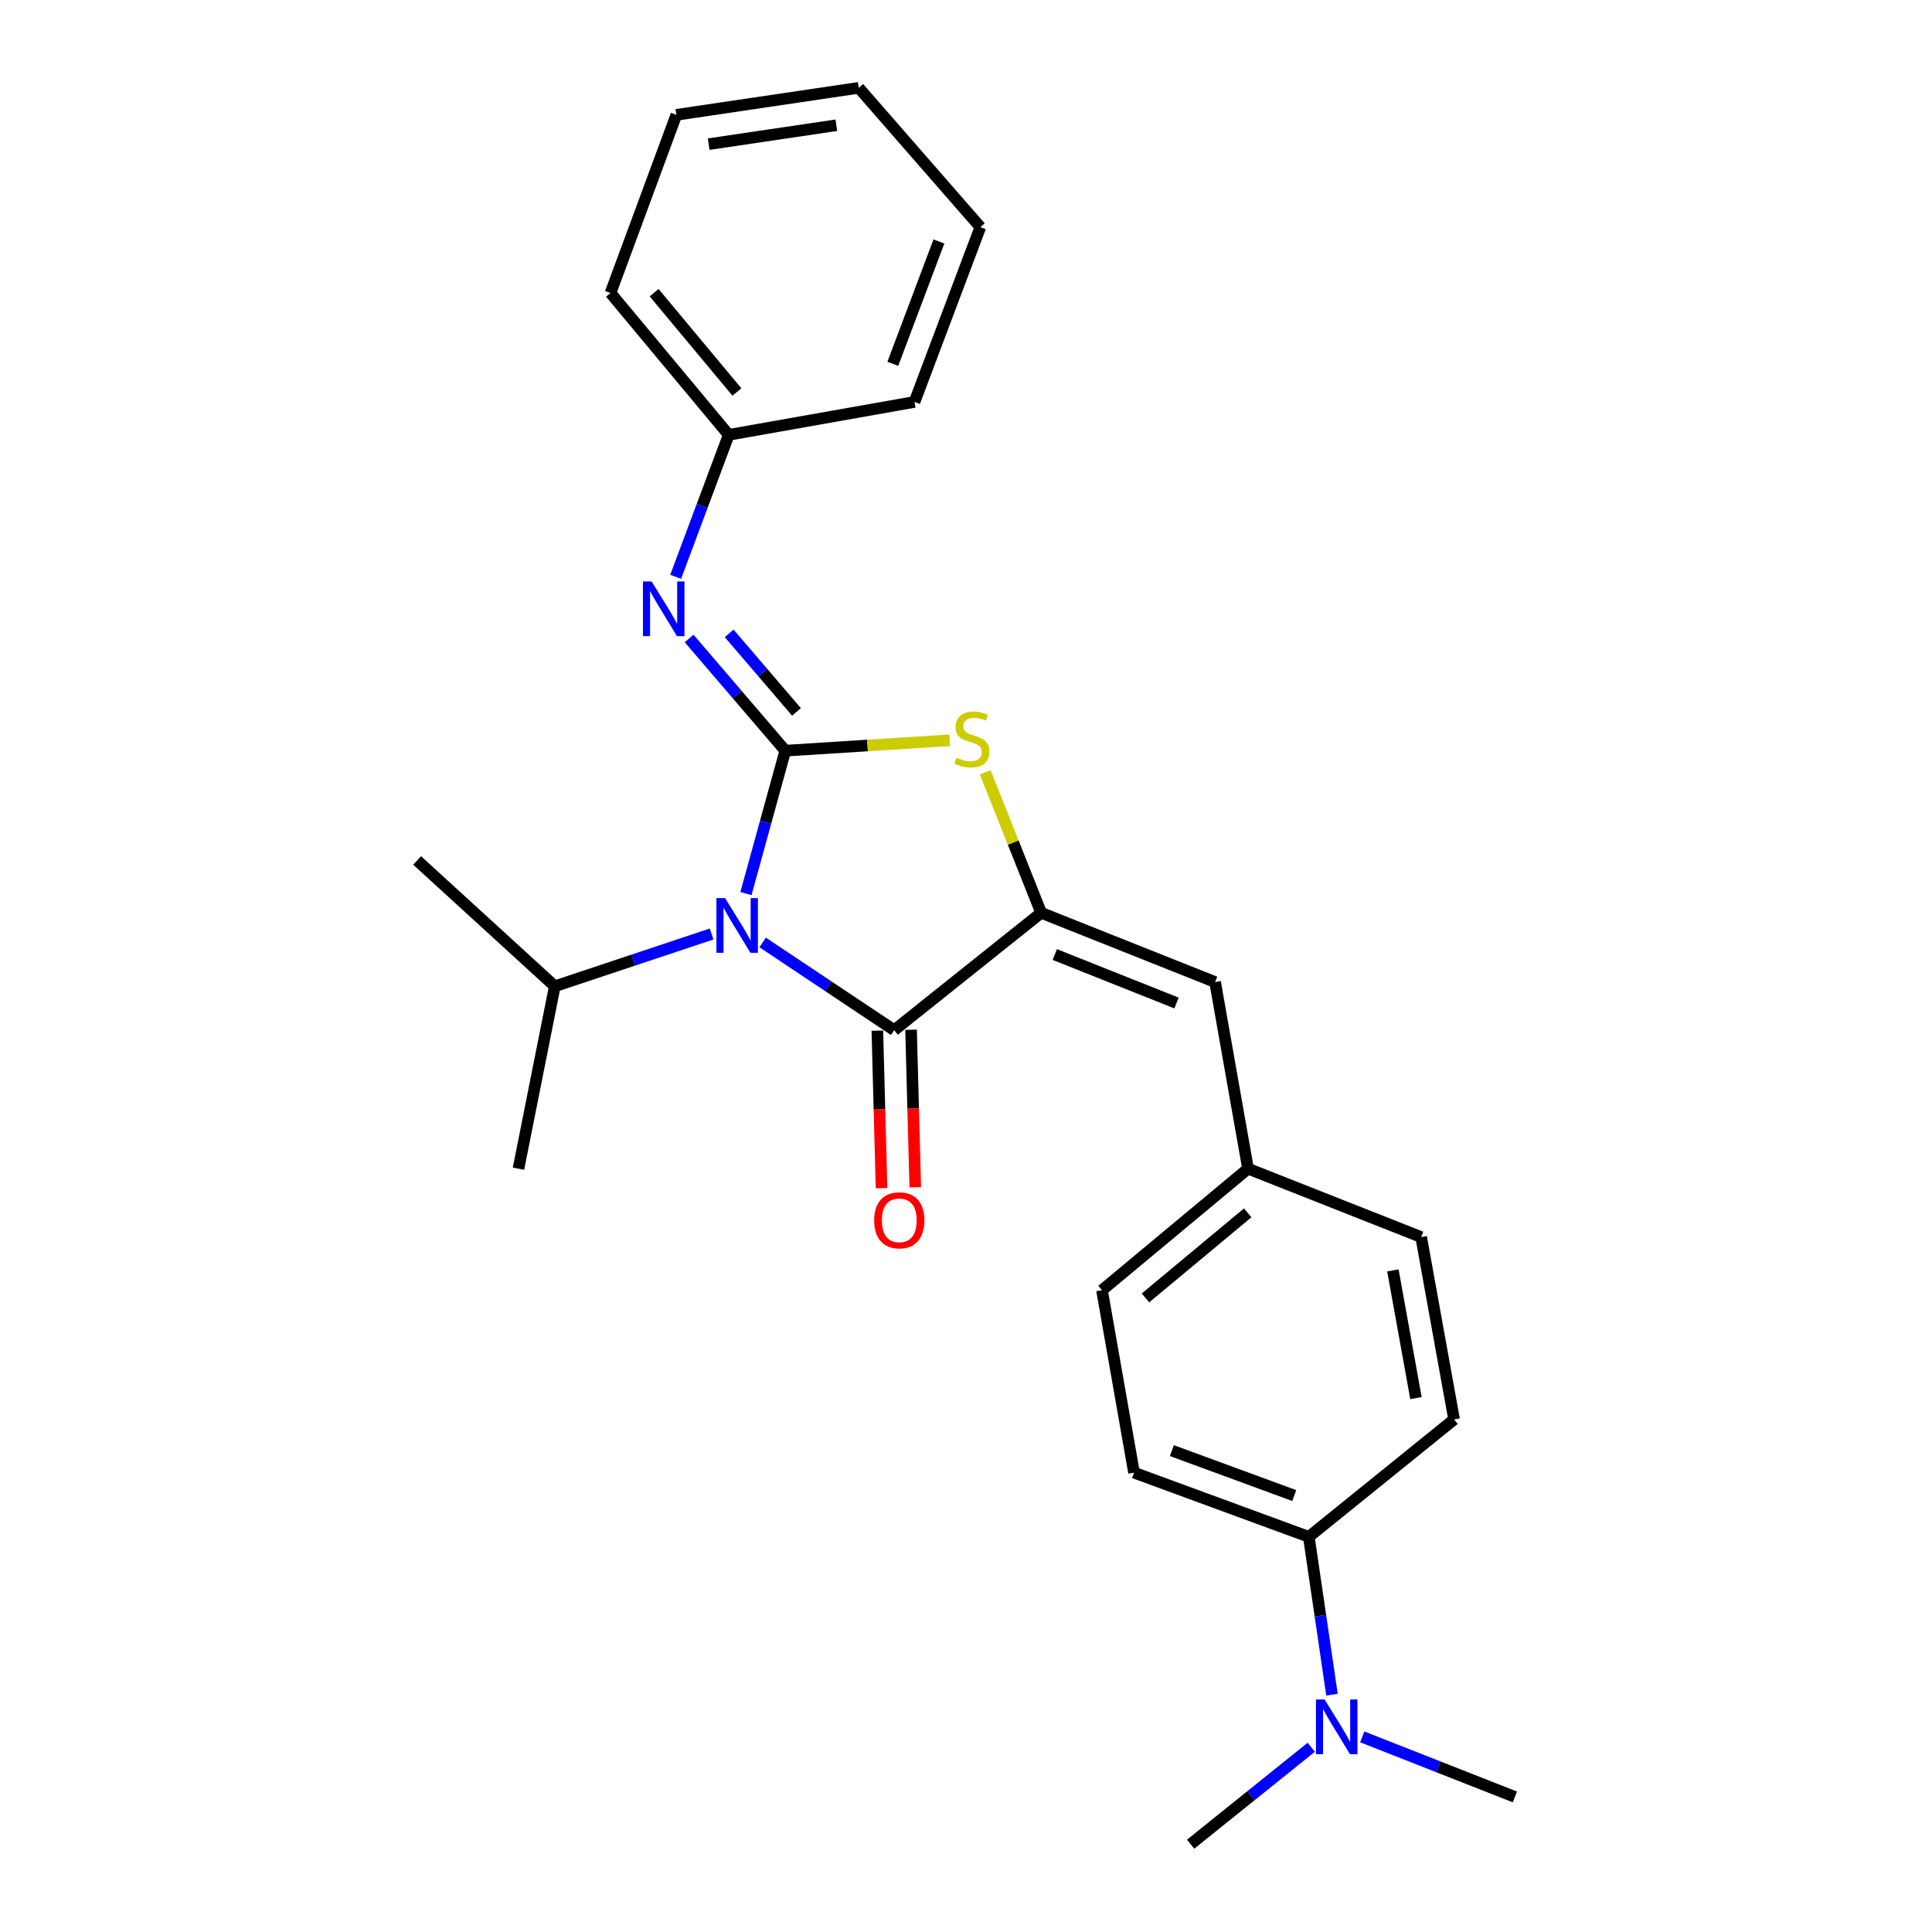 <?xml version='1.0' encoding='iso-8859-1'?>
<svg version='1.1' baseProfile='full'
              xmlns='http://www.w3.org/2000/svg'
                      xmlns:rdkit='http://www.rdkit.org/xml'
                      xmlns:xlink='http://www.w3.org/1999/xlink'
                  xml:space='preserve'
width='1000px' height='1000px' viewBox='0 0 1000 1000'>
<!-- END OF HEADER -->
<rect style='opacity:1.0;fill:#FFFFFF;stroke:none' width='1000' height='1000' x='0' y='0'> </rect>
<path class='bond-0' d='M 406.472,388.551 L 396.288,425.534' style='fill:none;fill-rule:evenodd;stroke:#000000;stroke-width:6px;stroke-linecap:butt;stroke-linejoin:miter;stroke-opacity:1' />
<path class='bond-0' d='M 396.288,425.534 L 386.104,462.517' style='fill:none;fill-rule:evenodd;stroke:#0000FF;stroke-width:6px;stroke-linecap:butt;stroke-linejoin:miter;stroke-opacity:1' />
<path class='bond-3' d='M 406.472,388.551 L 449.019,385.859' style='fill:none;fill-rule:evenodd;stroke:#000000;stroke-width:6px;stroke-linecap:butt;stroke-linejoin:miter;stroke-opacity:1' />
<path class='bond-3' d='M 449.019,385.859 L 491.565,383.168' style='fill:none;fill-rule:evenodd;stroke:#CCCC00;stroke-width:6px;stroke-linecap:butt;stroke-linejoin:miter;stroke-opacity:1' />
<path class='bond-4' d='M 406.472,388.551 L 381.581,359.513' style='fill:none;fill-rule:evenodd;stroke:#000000;stroke-width:6px;stroke-linecap:butt;stroke-linejoin:miter;stroke-opacity:1' />
<path class='bond-4' d='M 381.581,359.513 L 356.69,330.476' style='fill:none;fill-rule:evenodd;stroke:#0000FF;stroke-width:6px;stroke-linecap:butt;stroke-linejoin:miter;stroke-opacity:1' />
<path class='bond-4' d='M 412.258,368.478 L 394.835,348.152' style='fill:none;fill-rule:evenodd;stroke:#000000;stroke-width:6px;stroke-linecap:butt;stroke-linejoin:miter;stroke-opacity:1' />
<path class='bond-4' d='M 394.835,348.152 L 377.411,327.826' style='fill:none;fill-rule:evenodd;stroke:#0000FF;stroke-width:6px;stroke-linecap:butt;stroke-linejoin:miter;stroke-opacity:1' />
<path class='bond-1' d='M 394.741,487.814 L 428.789,510.52' style='fill:none;fill-rule:evenodd;stroke:#0000FF;stroke-width:6px;stroke-linecap:butt;stroke-linejoin:miter;stroke-opacity:1' />
<path class='bond-1' d='M 428.789,510.52 L 462.837,533.225' style='fill:none;fill-rule:evenodd;stroke:#000000;stroke-width:6px;stroke-linecap:butt;stroke-linejoin:miter;stroke-opacity:1' />
<path class='bond-7' d='M 368.331,483.433 L 327.744,496.963' style='fill:none;fill-rule:evenodd;stroke:#0000FF;stroke-width:6px;stroke-linecap:butt;stroke-linejoin:miter;stroke-opacity:1' />
<path class='bond-7' d='M 327.744,496.963 L 287.158,510.493' style='fill:none;fill-rule:evenodd;stroke:#000000;stroke-width:6px;stroke-linecap:butt;stroke-linejoin:miter;stroke-opacity:1' />
<path class='bond-6' d='M 454.112,533.459 L 455.202,574.233' style='fill:none;fill-rule:evenodd;stroke:#000000;stroke-width:6px;stroke-linecap:butt;stroke-linejoin:miter;stroke-opacity:1' />
<path class='bond-6' d='M 455.202,574.233 L 456.292,615.008' style='fill:none;fill-rule:evenodd;stroke:#FF0000;stroke-width:6px;stroke-linecap:butt;stroke-linejoin:miter;stroke-opacity:1' />
<path class='bond-6' d='M 471.562,532.992 L 472.652,573.767' style='fill:none;fill-rule:evenodd;stroke:#000000;stroke-width:6px;stroke-linecap:butt;stroke-linejoin:miter;stroke-opacity:1' />
<path class='bond-6' d='M 472.652,573.767 L 473.742,614.541' style='fill:none;fill-rule:evenodd;stroke:#FF0000;stroke-width:6px;stroke-linecap:butt;stroke-linejoin:miter;stroke-opacity:1' />
<path class='bond-25' d='M 462.837,533.225 L 538.908,472.467' style='fill:none;fill-rule:evenodd;stroke:#000000;stroke-width:6px;stroke-linecap:butt;stroke-linejoin:miter;stroke-opacity:1' />
<path class='bond-2' d='M 538.908,472.467 L 524.431,436.105' style='fill:none;fill-rule:evenodd;stroke:#000000;stroke-width:6px;stroke-linecap:butt;stroke-linejoin:miter;stroke-opacity:1' />
<path class='bond-2' d='M 524.431,436.105 L 509.954,399.743' style='fill:none;fill-rule:evenodd;stroke:#CCCC00;stroke-width:6px;stroke-linecap:butt;stroke-linejoin:miter;stroke-opacity:1' />
<path class='bond-5' d='M 538.908,472.467 L 628.925,508.311' style='fill:none;fill-rule:evenodd;stroke:#000000;stroke-width:6px;stroke-linecap:butt;stroke-linejoin:miter;stroke-opacity:1' />
<path class='bond-5' d='M 545.953,494.062 L 608.965,519.153' style='fill:none;fill-rule:evenodd;stroke:#000000;stroke-width:6px;stroke-linecap:butt;stroke-linejoin:miter;stroke-opacity:1' />
<path class='bond-13' d='M 349.722,298.564 L 363.453,261.822' style='fill:none;fill-rule:evenodd;stroke:#0000FF;stroke-width:6px;stroke-linecap:butt;stroke-linejoin:miter;stroke-opacity:1' />
<path class='bond-13' d='M 363.453,261.822 L 377.184,225.081' style='fill:none;fill-rule:evenodd;stroke:#000000;stroke-width:6px;stroke-linecap:butt;stroke-linejoin:miter;stroke-opacity:1' />
<path class='bond-10' d='M 628.925,508.311 L 645.984,604.903' style='fill:none;fill-rule:evenodd;stroke:#000000;stroke-width:6px;stroke-linecap:butt;stroke-linejoin:miter;stroke-opacity:1' />
<path class='bond-18' d='M 287.158,510.493 L 215.907,445.371' style='fill:none;fill-rule:evenodd;stroke:#000000;stroke-width:6px;stroke-linecap:butt;stroke-linejoin:miter;stroke-opacity:1' />
<path class='bond-19' d='M 287.158,510.493 L 268.363,604.903' style='fill:none;fill-rule:evenodd;stroke:#000000;stroke-width:6px;stroke-linecap:butt;stroke-linejoin:miter;stroke-opacity:1' />
<path class='bond-8' d='M 677.444,795.469 L 586.972,762.234' style='fill:none;fill-rule:evenodd;stroke:#000000;stroke-width:6px;stroke-linecap:butt;stroke-linejoin:miter;stroke-opacity:1' />
<path class='bond-8' d='M 669.893,774.098 L 606.562,750.834' style='fill:none;fill-rule:evenodd;stroke:#000000;stroke-width:6px;stroke-linecap:butt;stroke-linejoin:miter;stroke-opacity:1' />
<path class='bond-9' d='M 677.444,795.469 L 683.438,836.316' style='fill:none;fill-rule:evenodd;stroke:#000000;stroke-width:6px;stroke-linecap:butt;stroke-linejoin:miter;stroke-opacity:1' />
<path class='bond-9' d='M 683.438,836.316 L 689.432,877.162' style='fill:none;fill-rule:evenodd;stroke:#0000FF;stroke-width:6px;stroke-linecap:butt;stroke-linejoin:miter;stroke-opacity:1' />
<path class='bond-27' d='M 677.444,795.469 L 752.633,734.701' style='fill:none;fill-rule:evenodd;stroke:#000000;stroke-width:6px;stroke-linecap:butt;stroke-linejoin:miter;stroke-opacity:1' />
<path class='bond-16' d='M 705.092,899.007 L 744.593,914.547' style='fill:none;fill-rule:evenodd;stroke:#0000FF;stroke-width:6px;stroke-linecap:butt;stroke-linejoin:miter;stroke-opacity:1' />
<path class='bond-16' d='M 744.593,914.547 L 784.093,930.087' style='fill:none;fill-rule:evenodd;stroke:#000000;stroke-width:6px;stroke-linecap:butt;stroke-linejoin:miter;stroke-opacity:1' />
<path class='bond-17' d='M 678.71,904.383 L 647.49,929.464' style='fill:none;fill-rule:evenodd;stroke:#0000FF;stroke-width:6px;stroke-linecap:butt;stroke-linejoin:miter;stroke-opacity:1' />
<path class='bond-17' d='M 647.49,929.464 L 616.269,954.545' style='fill:none;fill-rule:evenodd;stroke:#000000;stroke-width:6px;stroke-linecap:butt;stroke-linejoin:miter;stroke-opacity:1' />
<path class='bond-14' d='M 645.984,604.903 L 735.584,640.301' style='fill:none;fill-rule:evenodd;stroke:#000000;stroke-width:6px;stroke-linecap:butt;stroke-linejoin:miter;stroke-opacity:1' />
<path class='bond-15' d='M 645.984,604.903 L 570.388,667.824' style='fill:none;fill-rule:evenodd;stroke:#000000;stroke-width:6px;stroke-linecap:butt;stroke-linejoin:miter;stroke-opacity:1' />
<path class='bond-15' d='M 645.812,627.758 L 592.895,671.803' style='fill:none;fill-rule:evenodd;stroke:#000000;stroke-width:6px;stroke-linecap:butt;stroke-linejoin:miter;stroke-opacity:1' />
<path class='bond-11' d='M 586.972,762.234 L 570.388,667.824' style='fill:none;fill-rule:evenodd;stroke:#000000;stroke-width:6px;stroke-linecap:butt;stroke-linejoin:miter;stroke-opacity:1' />
<path class='bond-12' d='M 752.633,734.701 L 735.584,640.301' style='fill:none;fill-rule:evenodd;stroke:#000000;stroke-width:6px;stroke-linecap:butt;stroke-linejoin:miter;stroke-opacity:1' />
<path class='bond-12' d='M 732.897,723.644 L 720.963,657.564' style='fill:none;fill-rule:evenodd;stroke:#000000;stroke-width:6px;stroke-linecap:butt;stroke-linejoin:miter;stroke-opacity:1' />
<path class='bond-20' d='M 377.184,225.081 L 315.99,151.657' style='fill:none;fill-rule:evenodd;stroke:#000000;stroke-width:6px;stroke-linecap:butt;stroke-linejoin:miter;stroke-opacity:1' />
<path class='bond-20' d='M 381.415,202.891 L 338.579,151.495' style='fill:none;fill-rule:evenodd;stroke:#000000;stroke-width:6px;stroke-linecap:butt;stroke-linejoin:miter;stroke-opacity:1' />
<path class='bond-21' d='M 377.184,225.081 L 473.34,208.042' style='fill:none;fill-rule:evenodd;stroke:#000000;stroke-width:6px;stroke-linecap:butt;stroke-linejoin:miter;stroke-opacity:1' />
<path class='bond-22' d='M 315.99,151.657 L 350.088,59.439' style='fill:none;fill-rule:evenodd;stroke:#000000;stroke-width:6px;stroke-linecap:butt;stroke-linejoin:miter;stroke-opacity:1' />
<path class='bond-23' d='M 473.34,208.042 L 507.429,117.569' style='fill:none;fill-rule:evenodd;stroke:#000000;stroke-width:6px;stroke-linecap:butt;stroke-linejoin:miter;stroke-opacity:1' />
<path class='bond-23' d='M 462.118,188.316 L 485.98,124.985' style='fill:none;fill-rule:evenodd;stroke:#000000;stroke-width:6px;stroke-linecap:butt;stroke-linejoin:miter;stroke-opacity:1' />
<path class='bond-26' d='M 350.088,59.439 L 444.498,45.455' style='fill:none;fill-rule:evenodd;stroke:#000000;stroke-width:6px;stroke-linecap:butt;stroke-linejoin:miter;stroke-opacity:1' />
<path class='bond-26' d='M 366.808,74.609 L 432.895,64.82' style='fill:none;fill-rule:evenodd;stroke:#000000;stroke-width:6px;stroke-linecap:butt;stroke-linejoin:miter;stroke-opacity:1' />
<path class='bond-24' d='M 507.429,117.569 L 444.498,45.455' style='fill:none;fill-rule:evenodd;stroke:#000000;stroke-width:6px;stroke-linecap:butt;stroke-linejoin:miter;stroke-opacity:1' />
<path  class='atom-1' d='M 375.298 464.863
L 384.578 479.863
Q 385.498 481.343, 386.978 484.023
Q 388.458 486.703, 388.538 486.863
L 388.538 464.863
L 392.298 464.863
L 392.298 493.183
L 388.418 493.183
L 378.458 476.783
Q 377.298 474.863, 376.058 472.663
Q 374.858 470.463, 374.498 469.783
L 374.498 493.183
L 370.818 493.183
L 370.818 464.863
L 375.298 464.863
' fill='#0000FF'/>
<path  class='atom-4' d='M 495.065 392.161
Q 495.385 392.281, 496.705 392.841
Q 498.025 393.401, 499.465 393.761
Q 500.945 394.081, 502.385 394.081
Q 505.065 394.081, 506.625 392.801
Q 508.185 391.481, 508.185 389.201
Q 508.185 387.641, 507.385 386.681
Q 506.625 385.721, 505.425 385.201
Q 504.225 384.681, 502.225 384.081
Q 499.705 383.321, 498.185 382.601
Q 496.705 381.881, 495.625 380.361
Q 494.585 378.841, 494.585 376.281
Q 494.585 372.721, 496.985 370.521
Q 499.425 368.321, 504.225 368.321
Q 507.505 368.321, 511.225 369.881
L 510.305 372.961
Q 506.905 371.561, 504.345 371.561
Q 501.585 371.561, 500.065 372.721
Q 498.545 373.841, 498.585 375.801
Q 498.585 377.321, 499.345 378.241
Q 500.145 379.161, 501.265 379.681
Q 502.425 380.201, 504.345 380.801
Q 506.905 381.601, 508.425 382.401
Q 509.945 383.201, 511.025 384.841
Q 512.145 386.441, 512.145 389.201
Q 512.145 393.121, 509.505 395.241
Q 506.905 397.321, 502.545 397.321
Q 500.025 397.321, 498.105 396.761
Q 496.225 396.241, 493.985 395.321
L 495.065 392.161
' fill='#CCCC00'/>
<path  class='atom-5' d='M 337.272 300.967
L 346.552 315.967
Q 347.472 317.447, 348.952 320.127
Q 350.432 322.807, 350.512 322.967
L 350.512 300.967
L 354.272 300.967
L 354.272 329.287
L 350.392 329.287
L 340.432 312.887
Q 339.272 310.967, 338.032 308.767
Q 336.832 306.567, 336.472 305.887
L 336.472 329.287
L 332.792 329.287
L 332.792 300.967
L 337.272 300.967
' fill='#0000FF'/>
<path  class='atom-7' d='M 452.465 631.633
Q 452.465 624.833, 455.825 621.033
Q 459.185 617.233, 465.465 617.233
Q 471.745 617.233, 475.105 621.033
Q 478.465 624.833, 478.465 631.633
Q 478.465 638.513, 475.065 642.433
Q 471.665 646.313, 465.465 646.313
Q 459.225 646.313, 455.825 642.433
Q 452.465 638.553, 452.465 631.633
M 465.465 643.113
Q 469.785 643.113, 472.105 640.233
Q 474.465 637.313, 474.465 631.633
Q 474.465 626.073, 472.105 623.273
Q 469.785 620.433, 465.465 620.433
Q 461.145 620.433, 458.785 623.233
Q 456.465 626.033, 456.465 631.633
Q 456.465 637.353, 458.785 640.233
Q 461.145 643.113, 465.465 643.113
' fill='#FF0000'/>
<path  class='atom-10' d='M 685.615 879.647
L 694.895 894.647
Q 695.815 896.127, 697.295 898.807
Q 698.775 901.487, 698.855 901.647
L 698.855 879.647
L 702.615 879.647
L 702.615 907.967
L 698.735 907.967
L 688.775 891.567
Q 687.615 889.647, 686.375 887.447
Q 685.175 885.247, 684.815 884.567
L 684.815 907.967
L 681.135 907.967
L 681.135 879.647
L 685.615 879.647
' fill='#0000FF'/>
</svg>
